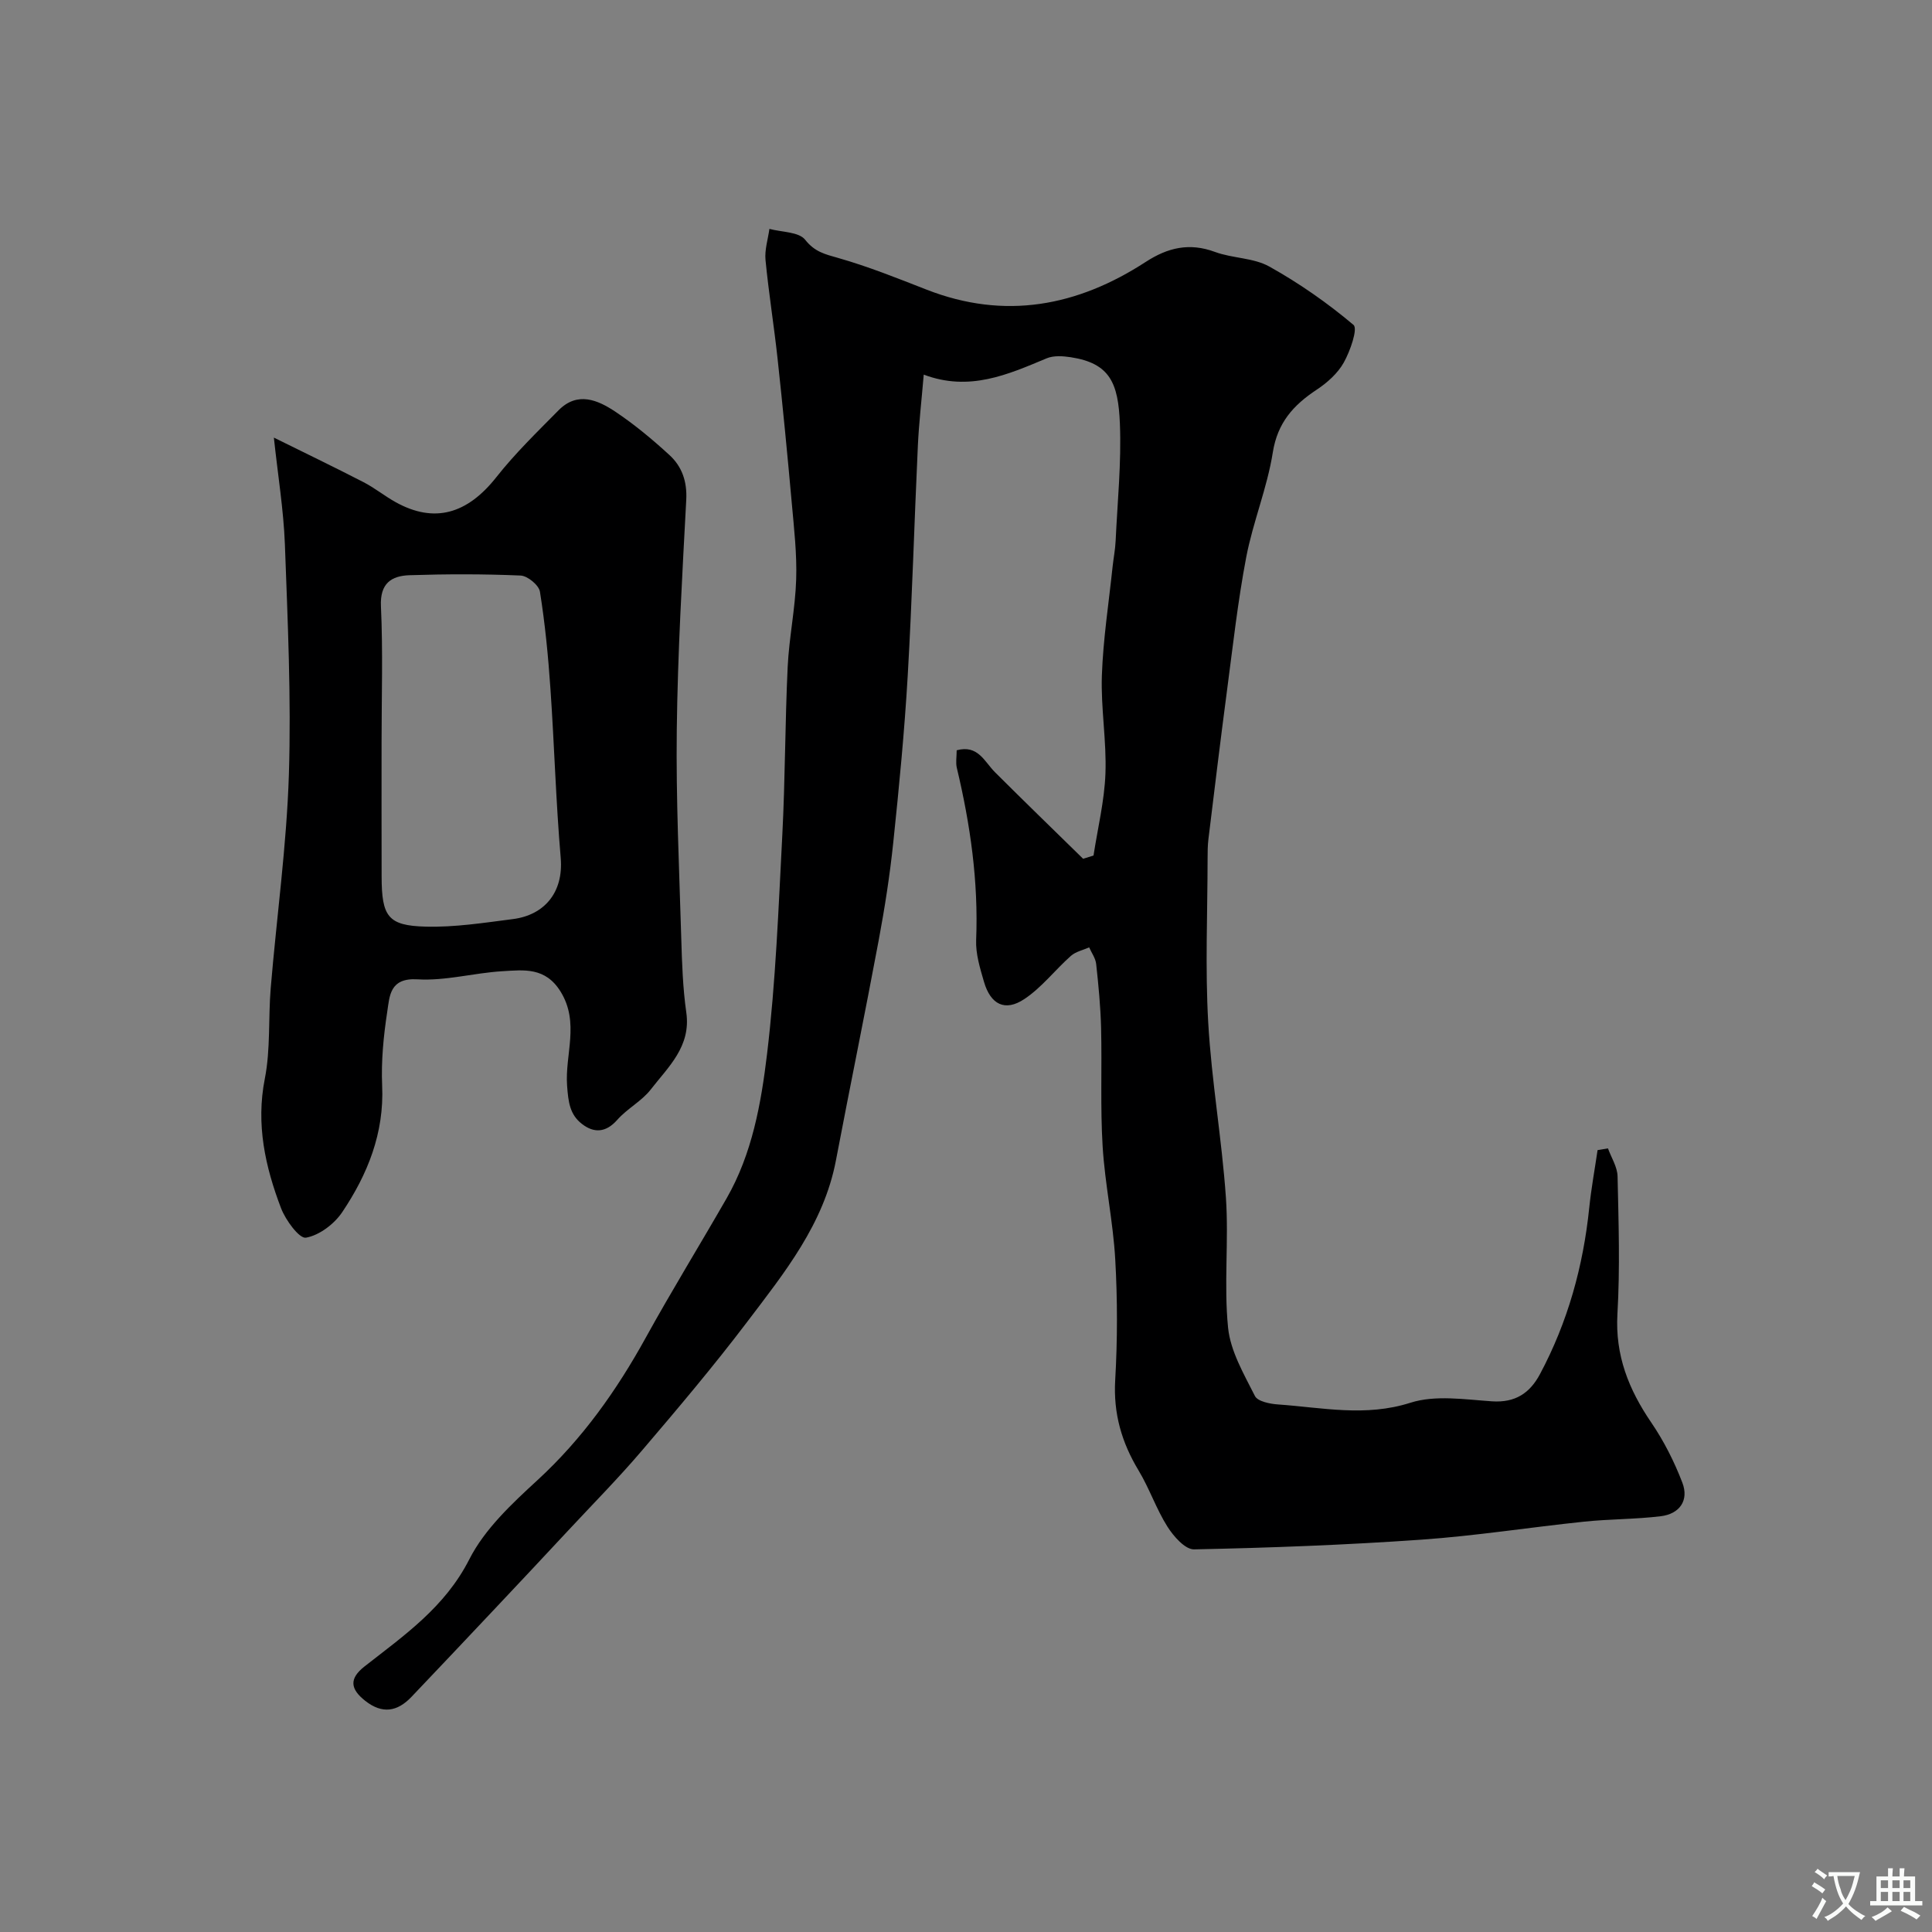 <svg enable-background="new 0 0 400 400" viewBox="0 0 400 400" xmlns="http://www.w3.org/2000/svg"><rect x="0" y="0" width="400" height="400" fill="#808080" stroke="none"/><path d="m332.91 237.76c.7 1.93 1.95 3.85 1.99 5.8.21 9.49.52 19.02-.03 28.49-.49 8.57 2.34 15.63 7.02 22.49 2.61 3.83 4.76 8.09 6.42 12.42 1.42 3.7-.58 6.49-4.48 6.96-5.25.64-10.57.57-15.83 1.12-11.24 1.17-22.44 2.94-33.71 3.73-15.66 1.1-31.37 1.69-47.07 2.01-1.85.04-4.25-2.7-5.52-4.71-2.31-3.66-3.72-7.89-5.96-11.61-3.51-5.81-5.25-11.81-4.85-18.72.48-8.3.48-16.68.01-24.98-.44-7.82-2.13-15.57-2.61-23.39-.5-8.15-.12-16.35-.32-24.52-.11-4.43-.54-8.86-1.02-13.27-.13-1.19-.95-2.3-1.45-3.44-1.27.57-2.78.88-3.78 1.76-3.28 2.91-6.03 6.54-9.62 8.93-4.02 2.69-7.02 1.15-8.39-3.6-.81-2.79-1.72-5.75-1.61-8.59.49-12.12-1.2-23.93-4-35.66-.26-1.08-.03-2.28-.03-3.64 4.42-1.21 5.74 2.35 7.93 4.54 6.03 6.02 12.16 11.95 18.25 17.92.72-.22 1.43-.45 2.15-.67.87-5.66 2.26-11.3 2.47-16.98.25-6.74-.97-13.54-.74-20.28.26-7.53 1.43-15.02 2.22-22.53.19-1.79.55-3.57.63-5.37.38-8.1 1.21-16.22.88-24.29-.34-8.37-2.05-12.47-10.17-13.72-1.63-.25-3.55-.38-5 .23-8.05 3.37-16.01 6.93-25.44 3.37-.45 5.35-1 10.06-1.22 14.79-.74 15.86-1.18 31.74-2.1 47.6-.67 11.49-1.78 22.95-2.98 34.4-.71 6.82-1.77 13.61-3.03 20.35-2.84 15.21-5.96 30.36-8.85 45.55-2.51 13.18-10.67 23.27-18.42 33.49-6.93 9.14-14.35 17.92-21.8 26.65-4.83 5.66-10.07 10.97-15.15 16.42-5.01 5.38-10.04 10.75-15.09 16.1-5.8 6.15-11.6 12.3-17.43 18.42-2.92 3.06-6.03 3.59-9.56.81-3.07-2.42-3.41-4.56-.15-7.12 8.19-6.42 16.65-12.24 21.7-22.19 3.18-6.26 8.82-11.52 14.13-16.4 9.29-8.55 16.38-18.56 22.42-29.52 5.36-9.71 11.18-19.16 16.7-28.78 5.31-9.24 7.16-19.66 8.39-29.91 1.8-15.03 2.37-30.22 3.16-45.36.6-11.59.56-23.2 1.11-34.79.29-6.05 1.57-12.06 1.76-18.11.17-5.25-.44-10.53-.91-15.79-.89-9.97-1.86-19.94-2.94-29.9-.74-6.83-1.84-13.62-2.5-20.45-.2-2.1.51-4.29.81-6.43 2.55.69 6.09.59 7.4 2.25 1.99 2.52 4.1 2.99 6.84 3.77 6.22 1.77 12.27 4.2 18.31 6.56 16.19 6.32 31.22 3.45 45.37-5.75 4.58-2.97 9.04-4.02 14.33-2.06 3.63 1.34 7.95 1.19 11.24 3.02 6.17 3.44 12.05 7.54 17.44 12.09.93.79-.69 5.43-2.02 7.8-1.25 2.23-3.42 4.17-5.6 5.61-4.81 3.18-8.11 6.81-9.09 12.99-1.16 7.35-4.11 14.4-5.51 21.73-1.74 9.13-2.76 18.4-3.98 27.63-1.35 10.23-2.59 20.47-3.84 30.71-.16 1.31-.17 2.65-.17 3.98-.01 11.33-.52 22.69.13 33.99.69 12.1 2.82 24.11 3.66 36.21.62 8.96-.45 18.05.45 26.96.49 4.88 3.28 9.61 5.56 14.15.57 1.13 3.14 1.64 4.83 1.75 9.1.64 18.05 2.62 27.37-.36 5.15-1.64 11.26-.67 16.89-.29 4.81.32 7.82-1.69 9.93-5.64 5.76-10.79 8.95-22.33 10.2-34.47.41-3.98 1.14-7.93 1.72-11.9.71-.13 1.43-.25 2.15-.36z" fill="#000001"/><path d="m56.7 90.6c6.24 3.09 12.44 6.07 18.55 9.22 2.31 1.19 4.37 2.87 6.65 4.14 8.03 4.46 14.84 2.47 20.89-5.2 3.88-4.92 8.42-9.32 12.84-13.8 3.94-4 8.17-2.14 11.85.33 3.94 2.64 7.62 5.71 11.12 8.92 2.61 2.39 3.68 5.49 3.48 9.29-.84 15.85-1.77 31.7-1.96 47.56-.18 14.42.51 28.85.93 43.27.15 5.1.32 10.24 1.04 15.29 1.01 7.05-3.73 11.26-7.36 15.95-1.88 2.42-4.88 3.95-6.92 6.27-2.38 2.71-4.87 2.78-7.35.84-2.47-1.93-2.8-4.46-3.05-7.91-.47-6.41 2.62-12.98-1.31-19.41-3.17-5.18-7.63-4.54-12.09-4.28-5.88.35-11.77 2.03-17.57 1.68-5.78-.35-5.77 3.47-6.27 6.74-.77 5.03-1.27 10.2-1.05 15.27.44 9.82-3 18.34-8.25 26.17-1.65 2.47-4.75 4.82-7.53 5.31-1.36.24-4.21-3.63-5.15-6.1-3.28-8.6-5.23-17.36-3.36-26.83 1.2-6.09.7-12.51 1.22-18.76 1.23-14.73 3.29-29.44 3.76-44.19.5-15.9-.25-31.85-.83-47.77-.28-7.09-1.44-14.16-2.28-22zm22.3 62.91c0 9.33-.02 18.65.01 27.98.02 8.27 1.3 10.16 9.13 10.36 6.02.16 12.09-.8 18.1-1.57 6.36-.82 10.46-5.41 9.85-12.65-1-11.66-1.32-23.39-2.13-35.07-.46-6.71-1.11-13.42-2.17-20.05-.21-1.35-2.56-3.29-4-3.35-7.65-.33-15.32-.32-22.97-.07-3.78.12-6.18 1.67-5.95 6.45.43 9.31.13 18.64.13 27.97z" fill="#000001"/><g fill="#fafbfa"><path d="m377.9 391.2c-.2.3-.4.5-.6.8-.7-.6-1.4-1-2.2-1.5.2-.3.4-.5.5-.8.6.4 1.4.8 2.3 1.5zm-1.8 6.1c-.2-.2-.5-.4-.9-.6.4-.6.8-1.2 1.2-1.9s.7-1.3.9-1.9c.3.3.5.5.8.7-.7 1.3-1.4 2.6-2 3.7zm2.2-9c-.3.3-.5.5-.6.8-.6-.6-1.3-1.1-2-1.5.3-.3.5-.5.6-.7.6.5 1.3.9 2 1.4zm.3.2v-.9h2 4.5c-.3 1.3-.6 2.5-1 3.6s-.9 2.1-1.4 3c.4.5 1 1 1.6 1.4s1.2.8 1.9 1.1c-.3.2-.5.4-.8.8-.4-.3-1-.7-1.6-1.2s-1.2-1.1-1.6-1.6c-.5.6-1.1 1.1-1.7 1.6s-1.4.9-2.1 1.4c-.1-.3-.3-.5-.7-.8.6-.2 1.2-.5 1.9-1s1.4-1.1 2-1.8c-.5-.8-.9-1.6-1.2-2.5s-.6-2-.8-3.2c-.4.1-.7.1-1 .1zm2.5 2.7c.2 1 .7 1.7 1 2.2.3-.5.6-1.1 1-2s.6-1.9.9-3h-3.2-.4c.1.9.3 1.8.7 2.8z"/><path d="m396.5 388.5v1.5 3.6h1.5v.9c-.4 0-1 0-1.7 0h-7.9c-.5 0-.9 0-1.2 0v-.9h1.3v-3.5c0-.7 0-1.2 0-1.6h2.4c0-.8 0-1.4 0-1.7h1c0 .3-.1.8-.1 1.7h1.5c0-.8 0-1.4 0-1.7h1c0 .3-.1.9-.1 1.7zm-8.2 9.2c-.2-.3-.5-.5-.8-.8.8-.3 1.4-.6 1.9-.9s1-.7 1.4-1.1c.3.3.6.5.9.8-1.6 1-2.8 1.6-3.4 2zm2.6-6.8v-1.6h-1.5v1.6zm0 2.7v-1.9h-1.5v1.9zm2.4-2.7v-1.6h-1.5v1.6zm0 2.7v-1.9h-1.5v1.9zm.2 2 .7-.8c.4.2.9.5 1.6.8s1.3.7 1.8 1c-.3.3-.5.5-.8.8-.4-.3-1.5-1-3.3-1.8zm2-4.7v-1.6h-1.4v1.6zm0 2.7v-1.9h-1.4v1.9z"/></g></svg>